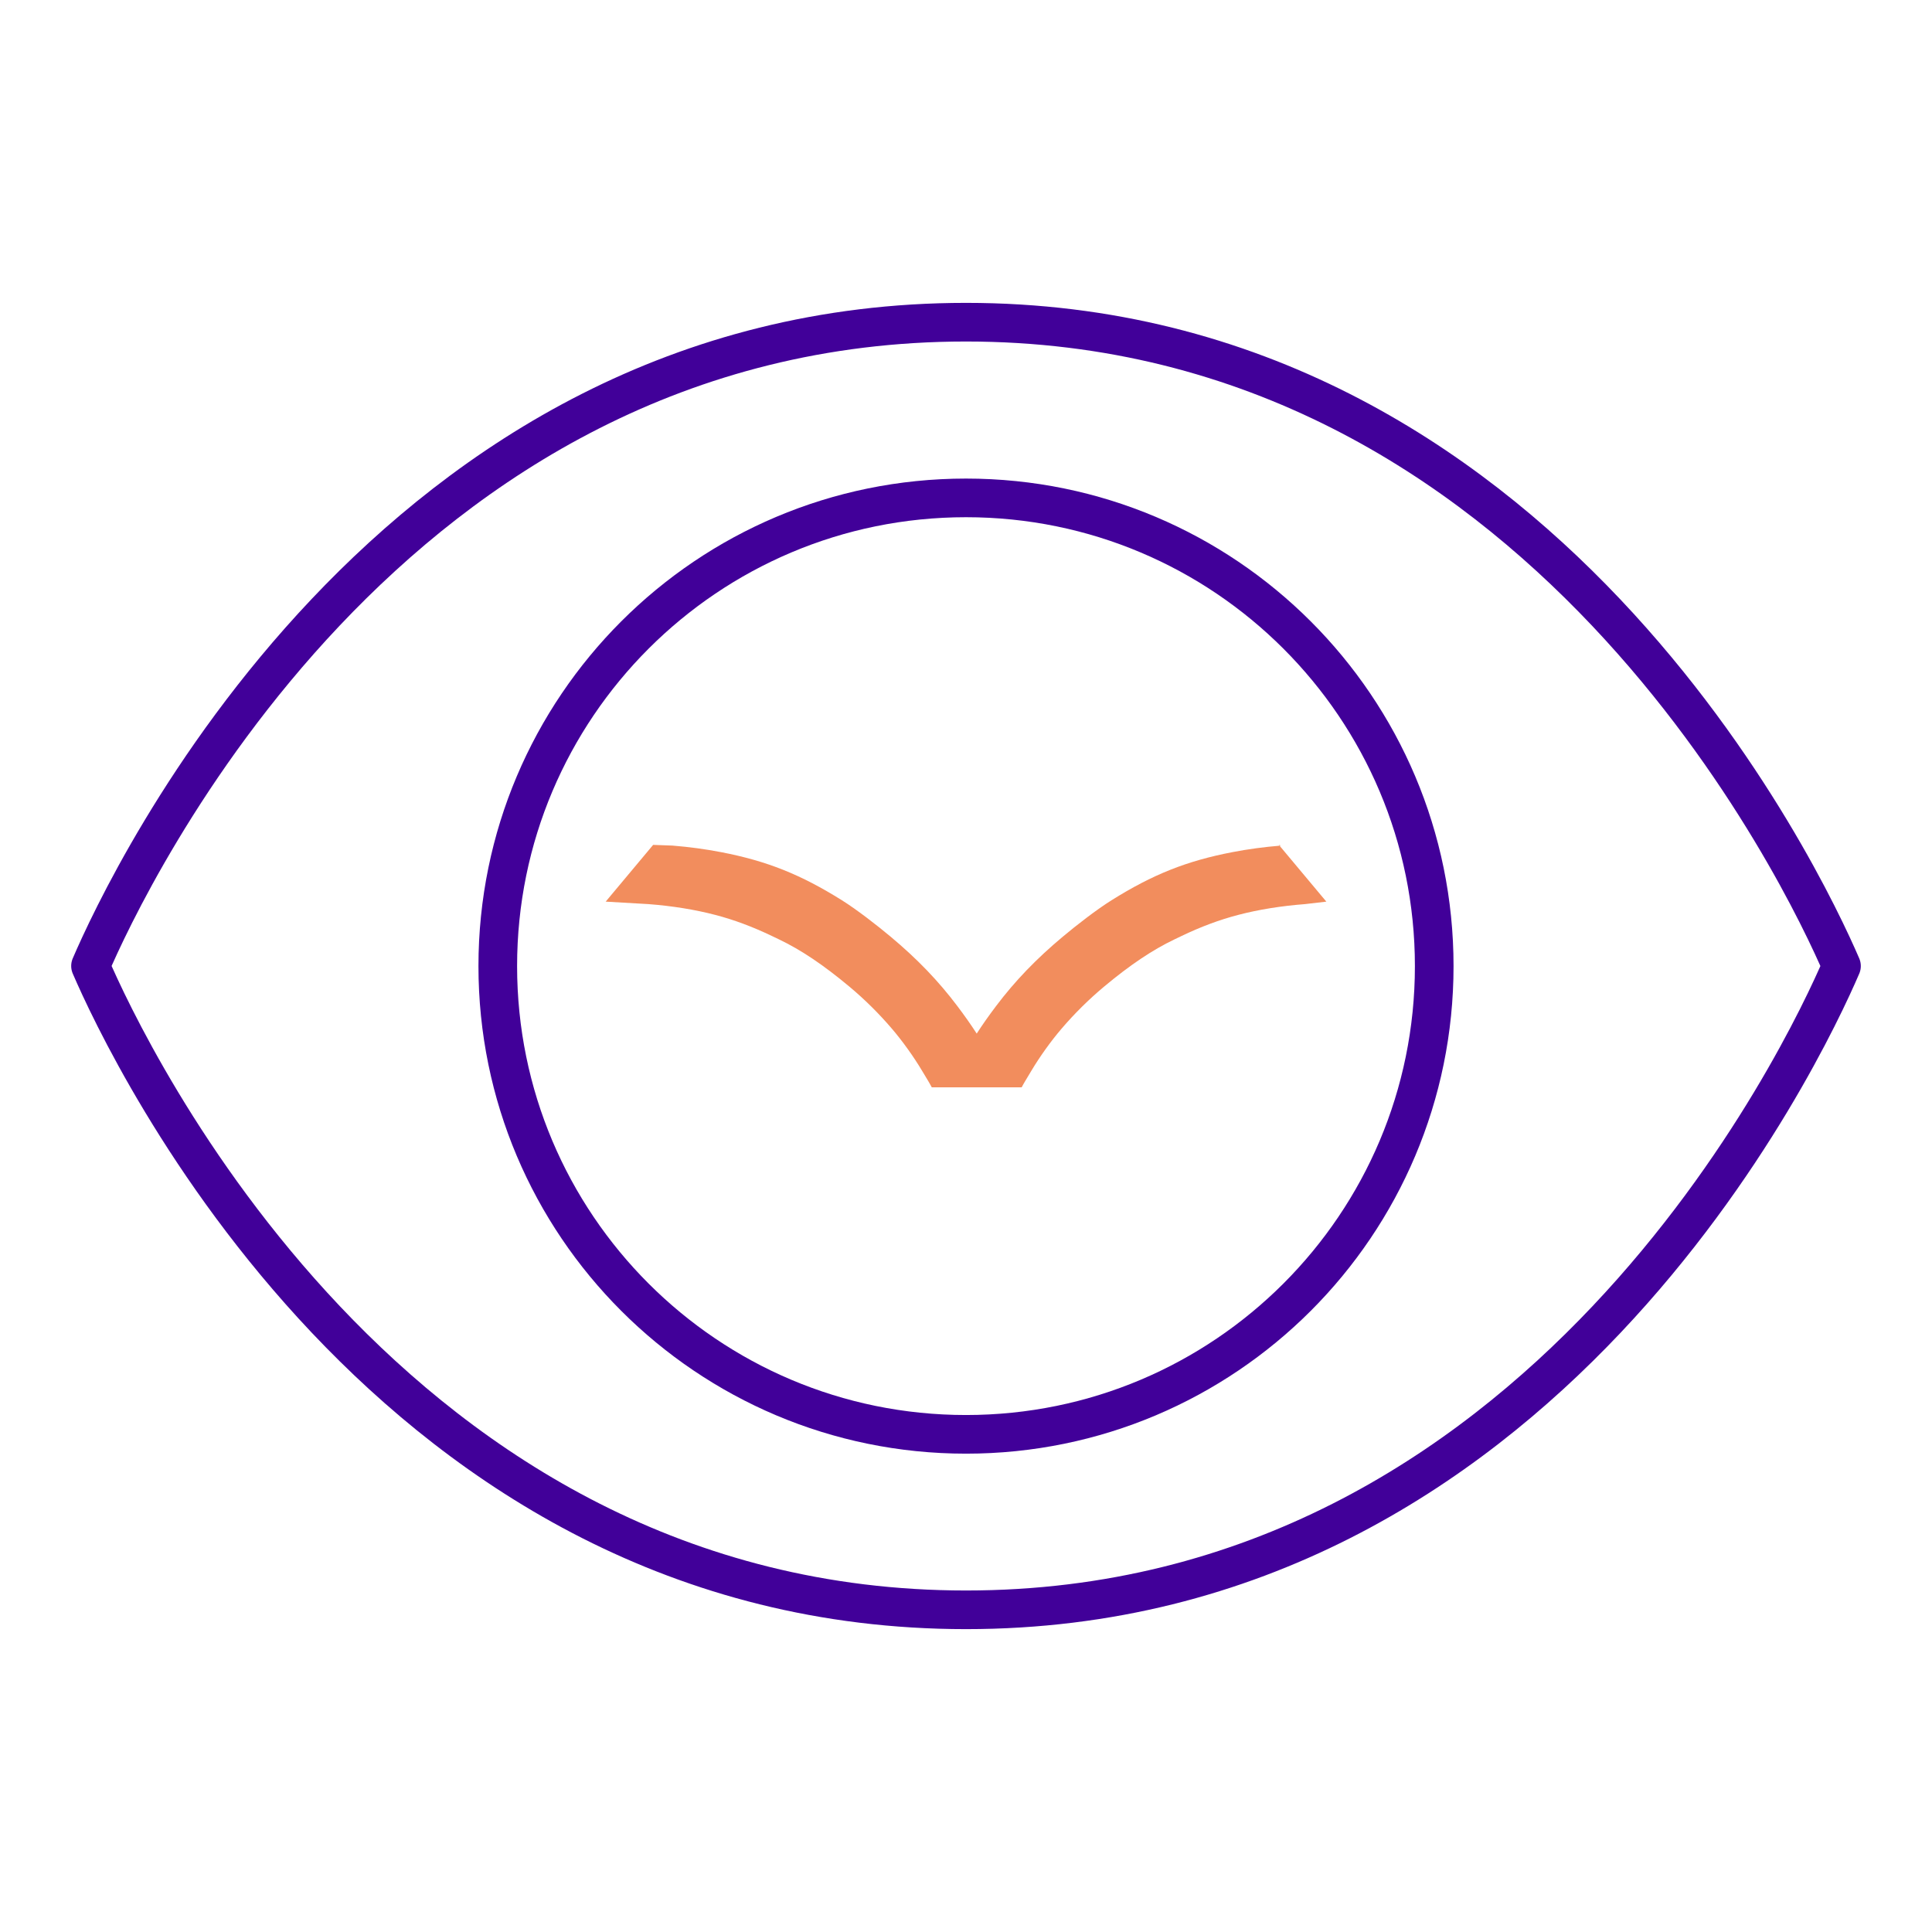 <svg xmlns="http://www.w3.org/2000/svg" xmlns:xlink="http://www.w3.org/1999/xlink" id="Capa_1" x="0px" y="0px" width="500px" height="500px" viewBox="0 0 500 500" xml:space="preserve"><g>	<path fill="none" stroke="#410099" stroke-width="10" stroke-linecap="round" stroke-linejoin="round" stroke-miterlimit="10" d="  M250,416.617c-149.092,0-217.185-144.828-226.576-166.624C32.8,228.166,100.711,83.383,250,83.383  c149.092,0,217.185,144.828,226.576,166.624C467.2,271.834,399.289,416.617,250,416.617z"></path>	<path fill="none" stroke="#410099" stroke-width="10" stroke-linecap="round" stroke-linejoin="round" stroke-miterlimit="10" d="  M250,128.854c-66.927,0-121.176,54.249-121.176,121.176S183.073,371.206,250,371.206s121.176-54.249,121.176-121.176  S316.927,128.854,250,128.854z"></path></g><g>	<path fill="#F28D5D" d="M330.97,218.657l0.559,0.179c-4.398,0.358-8.527,0.914-12.619,1.704  c-11.809,2.274-20.578,5.764-31.265,12.457c-3.924,2.459-9.078,6.471-12.587,9.407c-6.891,5.761-12.383,11.471-17.281,17.968  c-1.891,2.504-3.532,4.836-5.006,7.121c-1.474-2.28-3.112-4.611-5.003-7.113c-4.898-6.502-10.39-12.213-17.284-17.974  c-3.515-2.939-8.669-6.951-12.587-9.41c-10.691-6.693-19.459-10.185-31.265-12.457c-4.097-0.789-8.226-1.346-12.619-1.704  l-4.983-0.179l-12.281,14.686l11.071,0.642c6.199,0.477,12.005,1.414,17.258,2.786c4.853,1.261,9.677,3.058,14.757,5.497  l1.763,0.843c5.71,2.726,11.506,6.619,18.238,12.244c3.924,3.28,7.624,6.942,10.989,10.878c2.737,3.203,5.577,7.161,7.786,10.855  l0.153,0.256c0.517,0.866,1.019,1.707,1.508,2.51c0.304,0.497,0.582,1.031,0.872,1.55h23.258c0.29-0.52,0.568-1.056,0.875-1.556  c0.534-0.877,1.088-1.806,1.65-2.751c2.215-3.703,5.054-7.661,7.792-10.861c3.362-3.933,7.059-7.59,10.992-10.878  c6.727-5.625,12.525-9.515,18.244-12.247l1.76-0.843c5.074-2.436,9.901-4.234,14.757-5.497c5.25-1.371,11.057-2.308,17.255-2.786  l5.526-0.642L330.97,218.657z"></path></g></svg>